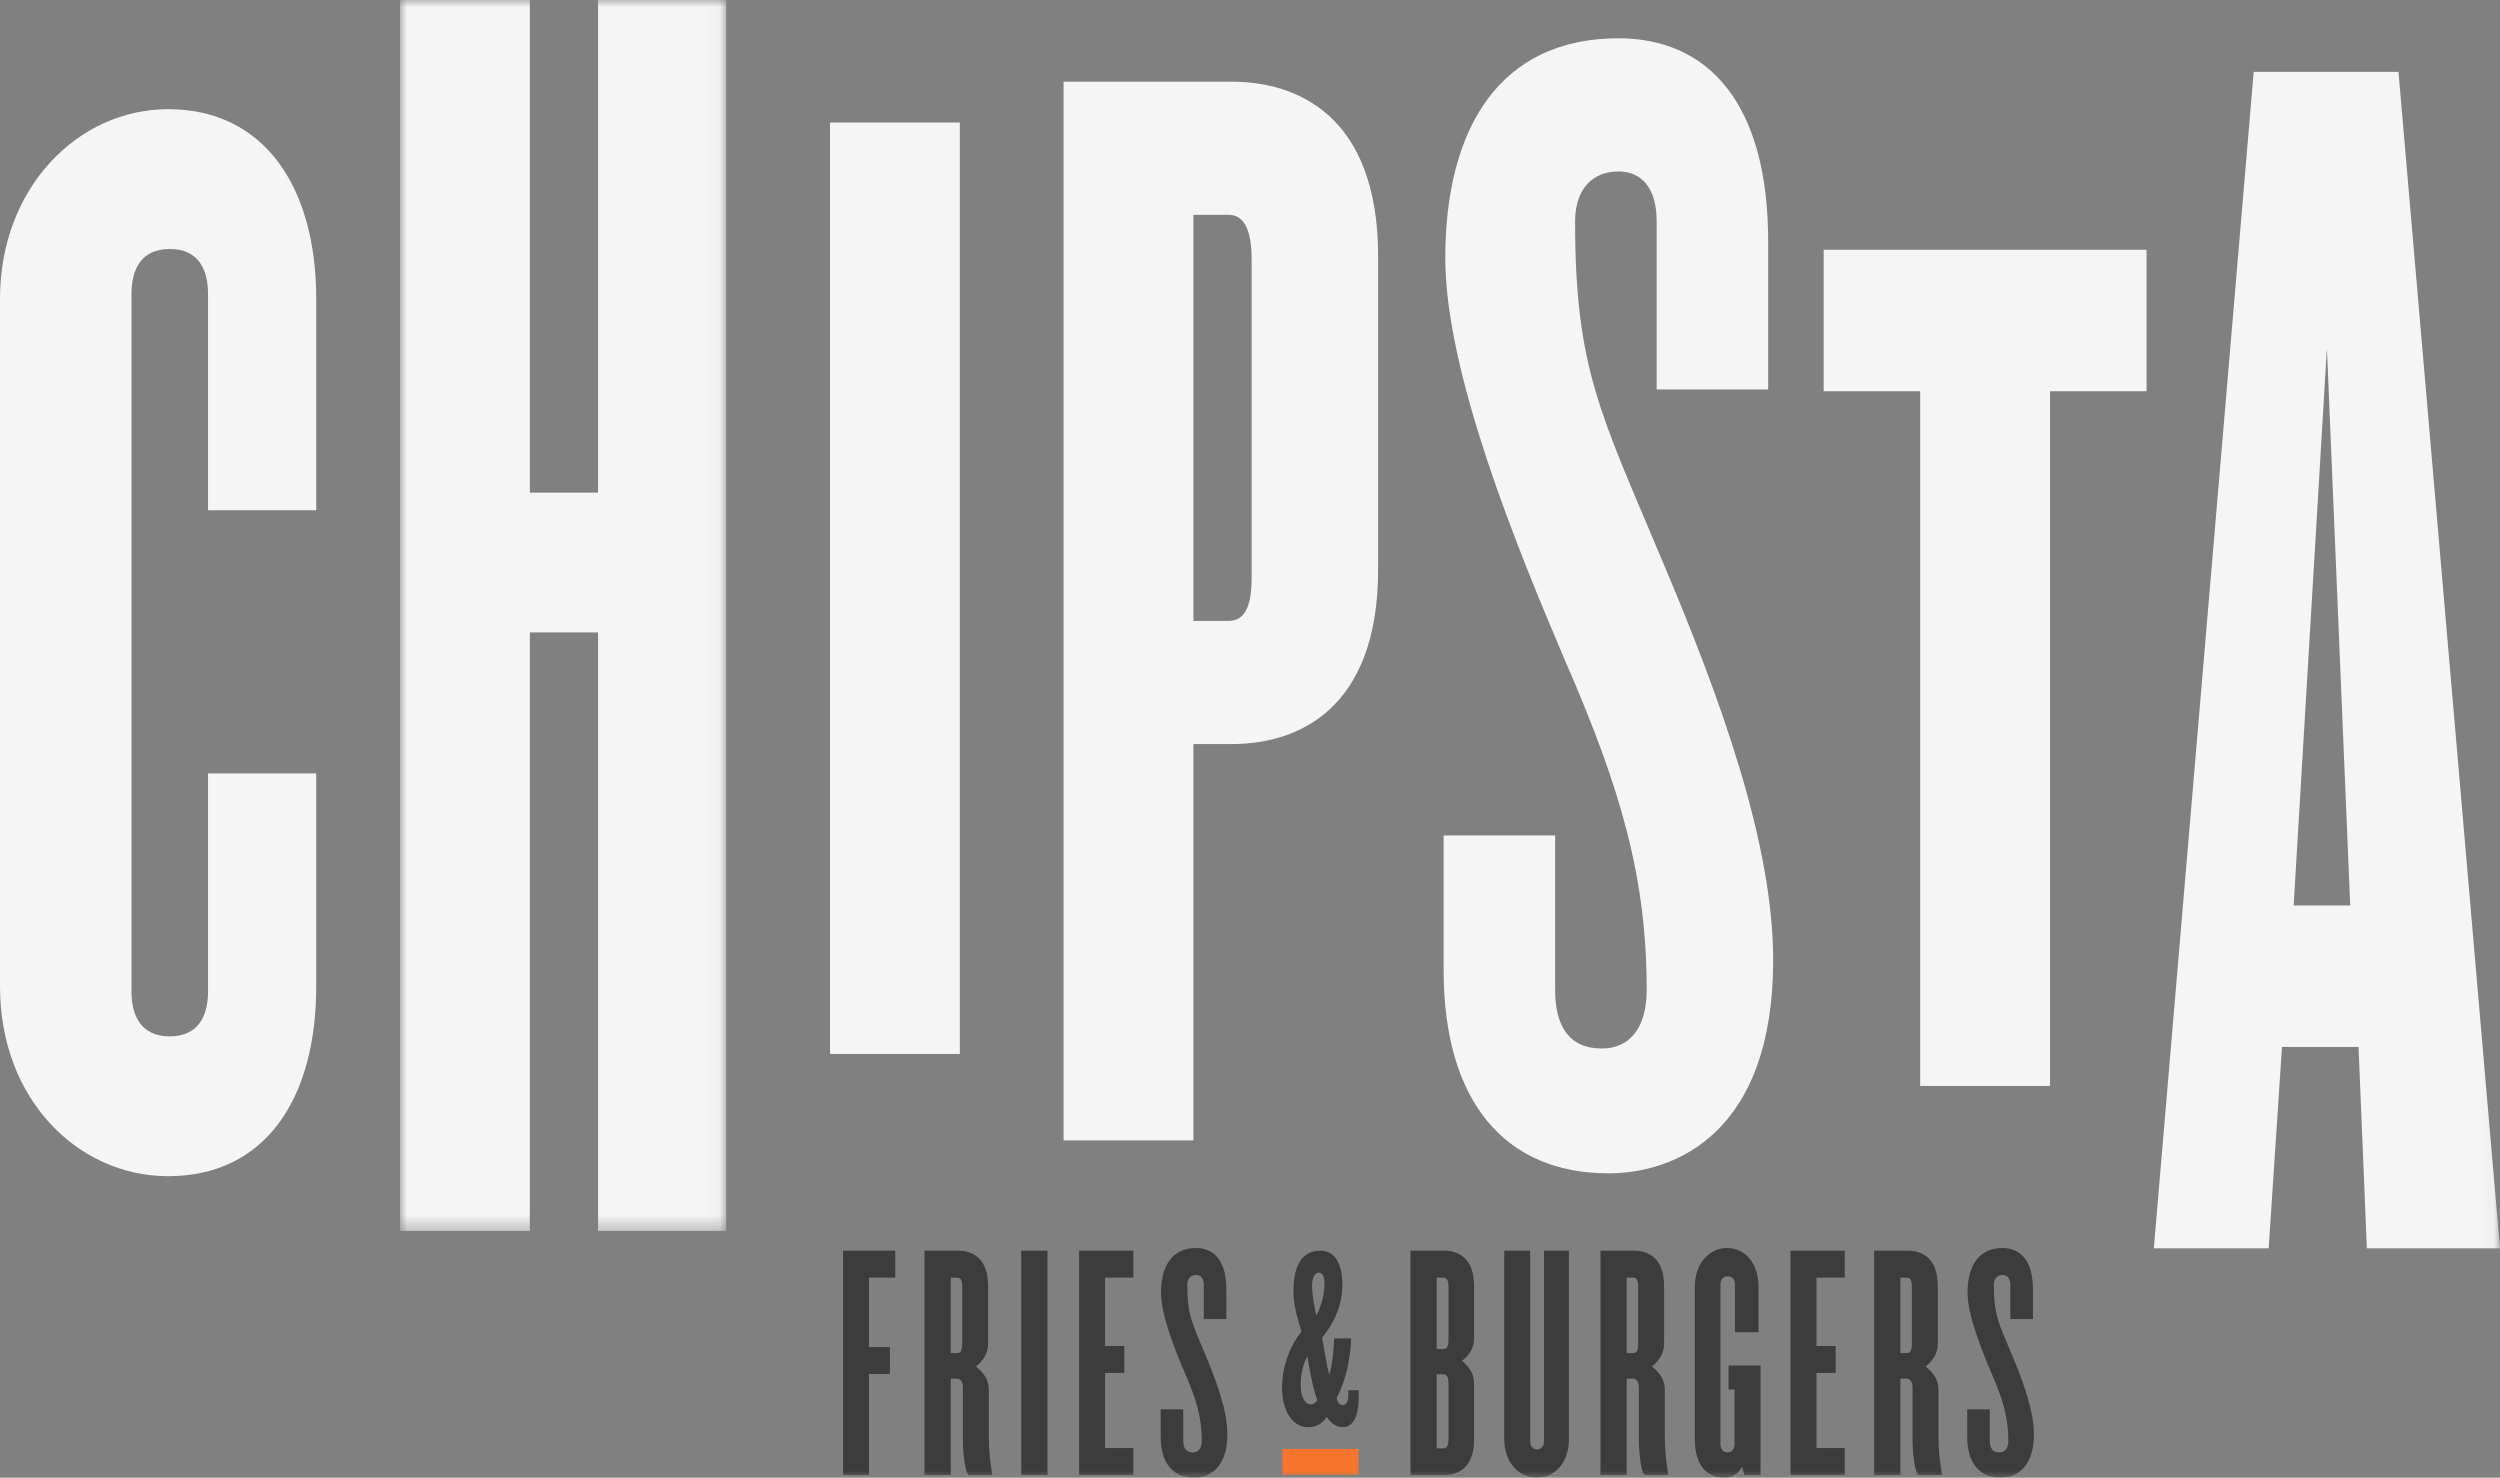 <?xml version="1.0" encoding="UTF-8"?>
<svg width="175.95px" height="104px" viewBox="0 0 175.95 104" version="1.1" xmlns="http://www.w3.org/2000/svg" xmlns:xlink="http://www.w3.org/1999/xlink">
    <rect x="0" y="0" width="175.95" height="104" fill="#808080" stroke="none"/>
    <title>Chipsta Logo / Default</title>
    <defs>
        <polygon id="path-1" points="0 0 22.958 0 22.958 86.632 0 86.632"></polygon>
        <polygon id="path-3" points="0 104 175.951 104 175.951 0 0 0"></polygon>
    </defs>
    <g id="Page-1" stroke="none" stroke-width="1" fill="none" fill-rule="evenodd">
        <g id="Our-Menu-Copy" transform="translate(-633, -24)">
            <g id="Chipsta-Logo-/-Default" transform="translate(633, 24)">
                <path d="M11.831,82.779 C5.506,82.779 0,77.392 0,69.426 L0,21.038 C0,13.191 5.506,7.685 11.831,7.685 C18.624,7.685 22.256,13.191 22.256,21.038 L22.256,35.914 L14.642,35.914 L14.642,20.687 C14.642,18.93 13.939,17.524 11.948,17.524 C9.956,17.524 9.254,18.93 9.254,20.687 L9.254,69.777 C9.254,71.534 9.956,72.94 11.948,72.94 C13.939,72.94 14.642,71.534 14.642,69.777 L14.642,54.433 L22.256,54.433 L22.256,69.426 C22.256,77.392 18.624,82.779 11.831,82.779" id="Fill-1" fill="#F5F5F5"></path>
                <g id="Group-5" transform="translate(28.154, 0)">
                    <mask id="mask-2" fill="white">
                        <use xlink:href="#path-1"></use>
                    </mask>
                    <g id="Clip-4"></g>
                    <polygon id="Fill-3" fill="#F5F5F5" mask="url(#mask-2)" points="13.939 86.632 13.939 44.51 9.137 44.51 9.137 86.632 0 86.632 0 -4.81251996e-05 9.137 -4.81251996e-05 9.137 34.671 13.939 34.671 13.939 -4.81251996e-05 22.958 -4.81251996e-05 22.958 86.632"></polygon>
                </g>
                <mask id="mask-4" fill="white">
                    <use xlink:href="#path-3"></use>
                </mask>
                <g id="Clip-7"></g>
                <polygon id="Fill-6" fill="#F5F5F5" mask="url(#mask-4)" points="58.415 74.177 67.552 74.177 67.552 8.623 58.415 8.623"></polygon>
                <path d="M88.091,18.282 C88.091,16.056 87.506,15.118 86.452,15.118 L83.992,15.118 L83.992,43.699 L86.452,43.699 C87.506,43.699 88.091,42.879 88.091,40.653 L88.091,18.282 Z M86.685,52.367 L83.992,52.367 L83.992,80.26 L74.855,80.26 L74.855,5.749 L86.685,5.749 C91.254,5.749 96.993,8.091 96.993,18.047 L96.993,40.068 C96.993,50.025 91.254,52.367 86.685,52.367 L86.685,52.367 Z" id="Fill-8" fill="#F5F5F5" mask="url(#mask-4)"></path>
                <path d="M113.199,82.579 C105.937,82.579 101.603,77.542 101.603,68.289 L101.603,58.801 L109.451,58.801 L109.451,69.695 C109.451,72.154 110.388,73.794 112.731,73.794 C114.839,73.794 115.894,72.154 115.894,69.695 C115.894,61.847 114.137,55.639 110.154,46.502 C106.757,38.537 101.72,26.238 101.72,18.156 C101.72,9.138 105.468,2.695 113.902,2.695 C120.227,2.695 124.444,7.263 124.444,16.985 L124.444,27.41 L116.596,27.41 L116.596,15.58 C116.596,13.237 115.542,12.066 113.902,12.066 C112.145,12.066 110.856,13.237 110.856,15.58 C110.856,25.888 112.614,29.05 116.947,39.357 C121.164,49.313 124.795,59.387 124.795,67.586 C124.795,79.768 117.885,82.579 113.199,82.579" id="Fill-9" fill="#F5F5F5" mask="url(#mask-4)"></path>
                <polygon id="Fill-10" fill="#F5F5F5" mask="url(#mask-4)" points="144.28 27.535 144.28 76.428 135.144 76.428 135.144 27.535 128.35 27.535 128.35 17.579 151.074 17.579 151.074 27.535"></polygon>
                <path d="M163.768,24.502 L161.426,63.728 L165.408,63.728 L163.768,24.502 Z M166.58,87.858 L165.994,73.685 L160.606,73.685 L159.669,87.858 L151.587,87.858 L158.615,5.058 L168.805,5.058 L175.95,87.858 L166.58,87.858 Z" id="Fill-11" fill="#F5F5F5" mask="url(#mask-4)"></path>
                <path d="M101.944,97.363 C101.944,96.913 101.826,96.723 101.589,96.723 L101.114,96.723 L101.114,101.938 L101.589,101.938 C101.826,101.938 101.944,101.748 101.944,101.298 L101.944,97.363 Z M101.944,90.56 C101.944,90.11 101.826,89.92 101.589,89.92 L101.114,89.92 L101.114,94.945 L101.589,94.945 C101.826,94.945 101.944,94.756 101.944,94.305 L101.944,90.56 Z M101.66,103.81 L99.266,103.81 L99.266,88.024 L101.66,88.024 C102.584,88.024 103.746,88.497 103.746,90.513 L103.746,94.139 C103.746,94.898 103.414,95.372 102.892,95.775 C103.414,96.202 103.746,96.675 103.746,97.411 L103.746,101.322 C103.746,103.336 102.584,103.81 101.66,103.81 L101.66,103.81 Z" id="Fill-12" fill="#3C3C3C" mask="url(#mask-4)"></path>
                <path d="M108.168,104 C106.888,104 105.869,102.909 105.869,101.298 L105.869,88.024 L107.694,88.024 L107.694,101.44 C107.694,101.796 107.883,102.009 108.168,102.009 C108.476,102.009 108.666,101.796 108.666,101.44 L108.666,88.024 L110.42,88.024 L110.42,101.298 C110.42,102.909 109.448,104 108.168,104" id="Fill-13" fill="#3C3C3C" mask="url(#mask-4)"></path>
                <path d="M115.295,90.56 C115.295,90.109 115.177,89.92 114.963,89.92 L114.489,89.92 L114.489,95.23 L114.963,95.23 C115.177,95.23 115.295,95.064 115.295,94.59 L115.295,90.56 Z M115.793,103.811 C115.508,103.811 115.343,102.199 115.343,101.369 L115.343,97.648 C115.343,97.292 115.2,97.031 114.94,97.031 L114.489,97.031 L114.489,103.811 L112.64,103.811 L112.64,88.024 L115.034,88.024 C115.959,88.024 117.12,88.498 117.12,90.513 L117.12,94.542 C117.12,95.277 116.765,95.751 116.267,96.178 C116.765,96.581 117.168,97.055 117.168,97.813 L117.168,101.179 C117.168,102.175 117.286,102.981 117.405,103.74 L117.405,103.811 L115.793,103.811 Z" id="Fill-14" fill="#3C3C3C" mask="url(#mask-4)"></path>
                <path d="M122.768,103.811 L122.602,103.218 C122.341,103.763 121.843,104 121.345,104 C120.089,104 119.283,103.076 119.283,101.298 L119.283,90.536 C119.283,88.948 120.279,87.834 121.559,87.834 C122.839,87.834 123.763,88.948 123.763,90.536 L123.763,93.76 L122.104,93.76 L122.104,90.394 C122.104,90.039 121.915,89.825 121.583,89.825 C121.298,89.825 121.085,90.039 121.085,90.394 L121.085,101.63 C121.085,101.985 121.274,102.222 121.583,102.222 C121.891,102.222 122.08,101.985 122.08,101.63 L122.08,97.79 L121.654,97.79 L121.654,96.107 L123.906,96.107 L123.906,103.811 L122.768,103.811 Z" id="Fill-15" fill="#3C3C3C" mask="url(#mask-4)"></path>
                <polygon id="Fill-16" fill="#3C3C3C" mask="url(#mask-4)" points="126.017 103.811 126.017 88.024 129.833 88.024 129.833 89.92 127.842 89.92 127.842 94.732 129.194 94.732 129.194 96.628 127.842 96.628 127.842 101.914 129.833 101.914 129.833 103.811"></polygon>
                <path d="M134.557,90.56 C134.557,90.109 134.438,89.92 134.225,89.92 L133.751,89.92 L133.751,95.23 L134.225,95.23 C134.438,95.23 134.557,95.064 134.557,94.59 L134.557,90.56 Z M135.054,103.811 C134.77,103.811 134.604,102.199 134.604,101.369 L134.604,97.648 C134.604,97.292 134.462,97.031 134.201,97.031 L133.751,97.031 L133.751,103.811 L131.902,103.811 L131.902,88.024 L134.296,88.024 C135.22,88.024 136.382,88.498 136.382,90.513 L136.382,94.542 C136.382,95.277 136.027,95.751 135.529,96.178 C136.027,96.581 136.43,97.055 136.43,97.813 L136.43,101.179 C136.43,102.175 136.548,102.981 136.667,103.74 L136.667,103.811 L135.054,103.811 Z" id="Fill-17" fill="#3C3C3C" mask="url(#mask-4)"></path>
                <path d="M140.8,104 C139.33,104 138.453,102.981 138.453,101.108 L138.453,99.188 L140.041,99.188 L140.041,101.393 C140.041,101.891 140.231,102.223 140.705,102.223 C141.131,102.223 141.345,101.891 141.345,101.393 C141.345,99.804 140.989,98.548 140.183,96.699 C139.496,95.087 138.477,92.599 138.477,90.963 C138.477,89.137 139.235,87.834 140.942,87.834 C142.222,87.834 143.076,88.758 143.076,90.726 L143.076,92.835 L141.487,92.835 L141.487,90.441 C141.487,89.968 141.273,89.73 140.942,89.73 C140.587,89.73 140.326,89.968 140.326,90.441 C140.326,92.527 140.681,93.167 141.558,95.253 C142.412,97.268 143.146,99.307 143.146,100.966 C143.146,103.431 141.748,104 140.8,104" id="Fill-18" fill="#3C3C3C" mask="url(#mask-4)"></path>
                <polygon id="Fill-19" fill="#3C3C3C" mask="url(#mask-4)" points="61.159 89.92 61.159 94.803 62.629 94.803 62.629 96.7 61.159 96.7 61.159 103.81 59.334 103.81 59.334 88.024 63.008 88.024 63.008 89.92"></polygon>
                <path d="M67.72,90.56 C67.72,90.109 67.601,89.92 67.388,89.92 L66.913,89.92 L66.913,95.23 L67.388,95.23 C67.601,95.23 67.72,95.064 67.72,94.59 L67.72,90.56 Z M68.217,103.811 C67.933,103.811 67.767,102.199 67.767,101.369 L67.767,97.648 C67.767,97.292 67.625,97.031 67.364,97.031 L66.913,97.031 L66.913,103.811 L65.064,103.811 L65.064,88.024 L67.459,88.024 C68.383,88.024 69.545,88.498 69.545,90.513 L69.545,94.542 C69.545,95.277 69.189,95.751 68.692,96.178 C69.189,96.581 69.593,97.055 69.593,97.813 L69.593,101.179 C69.593,102.175 69.711,102.981 69.829,103.74 L69.829,103.811 L68.217,103.811 Z" id="Fill-20" fill="#3C3C3C" mask="url(#mask-4)"></path>
                <polygon id="Fill-21" fill="#3C3C3C" mask="url(#mask-4)" points="71.874 103.811 73.723 103.811 73.723 88.024 71.874 88.024"></polygon>
                <polygon id="Fill-22" fill="#3C3C3C" mask="url(#mask-4)" points="75.948 103.811 75.948 88.024 79.765 88.024 79.765 89.92 77.774 89.92 77.774 94.732 79.125 94.732 79.125 96.628 77.774 96.628 77.774 101.914 79.765 101.914 79.765 103.811"></polygon>
                <path d="M84.036,104 C82.566,104 81.689,102.981 81.689,101.108 L81.689,99.188 L83.277,99.188 L83.277,101.393 C83.277,101.891 83.466,102.223 83.941,102.223 C84.367,102.223 84.581,101.891 84.581,101.393 C84.581,99.804 84.225,98.548 83.419,96.699 C82.732,95.087 81.713,92.599 81.713,90.963 C81.713,89.137 82.471,87.834 84.178,87.834 C85.458,87.834 86.311,88.758 86.311,90.726 L86.311,92.835 L84.723,92.835 L84.723,90.441 C84.723,89.968 84.509,89.73 84.178,89.73 C83.822,89.73 83.562,89.968 83.562,90.441 C83.562,92.527 83.917,93.167 84.794,95.253 C85.647,97.268 86.382,99.307 86.382,100.966 C86.382,103.431 84.984,104 84.036,104" id="Fill-23" fill="#3C3C3C" mask="url(#mask-4)"></path>
                <path d="M92.799,89.572 C92.544,89.572 92.344,89.901 92.344,90.502 C92.344,91.12 92.489,91.903 92.635,92.577 C93.036,91.903 93.218,90.92 93.218,90.428 C93.218,89.901 93.145,89.572 92.799,89.572 M92.016,95.473 C91.779,95.837 91.543,96.584 91.543,97.44 C91.543,98.314 91.834,98.842 92.271,98.842 C92.453,98.842 92.617,98.715 92.708,98.532 C92.417,97.768 92.162,96.383 92.016,95.473 M94.511,100.445 C94.001,100.445 93.582,100.08 93.382,99.716 C93.054,100.226 92.599,100.445 92.052,100.445 C90.978,100.445 90.231,99.315 90.231,97.658 C90.231,95.964 90.942,94.508 91.597,93.725 C91.324,92.777 91.033,91.903 91.033,90.865 C91.033,88.99 91.688,88.025 92.927,88.025 C94.019,88.025 94.474,89.026 94.474,90.428 C94.474,91.849 93.928,93.051 93.054,94.144 C93.164,94.854 93.382,96.11 93.546,96.748 C93.765,96.183 93.892,94.872 93.892,94.198 L95.094,94.198 C95.057,95.491 94.729,97.221 94.074,98.369 C94.128,98.696 94.274,98.897 94.529,98.897 C94.729,98.897 94.894,98.642 94.894,98.205 L94.894,97.841 L95.622,97.841 L95.622,98.369 C95.622,99.789 95.166,100.445 94.511,100.445" id="Fill-24" fill="#3C3C3C" mask="url(#mask-4)"></path>
                <polygon id="Fill-25" fill="#F8752D" mask="url(#mask-4)" points="90.26 103.81 95.614 103.81 95.614 101.977 90.26 101.977"></polygon>
            </g>
        </g>
    </g>
</svg>